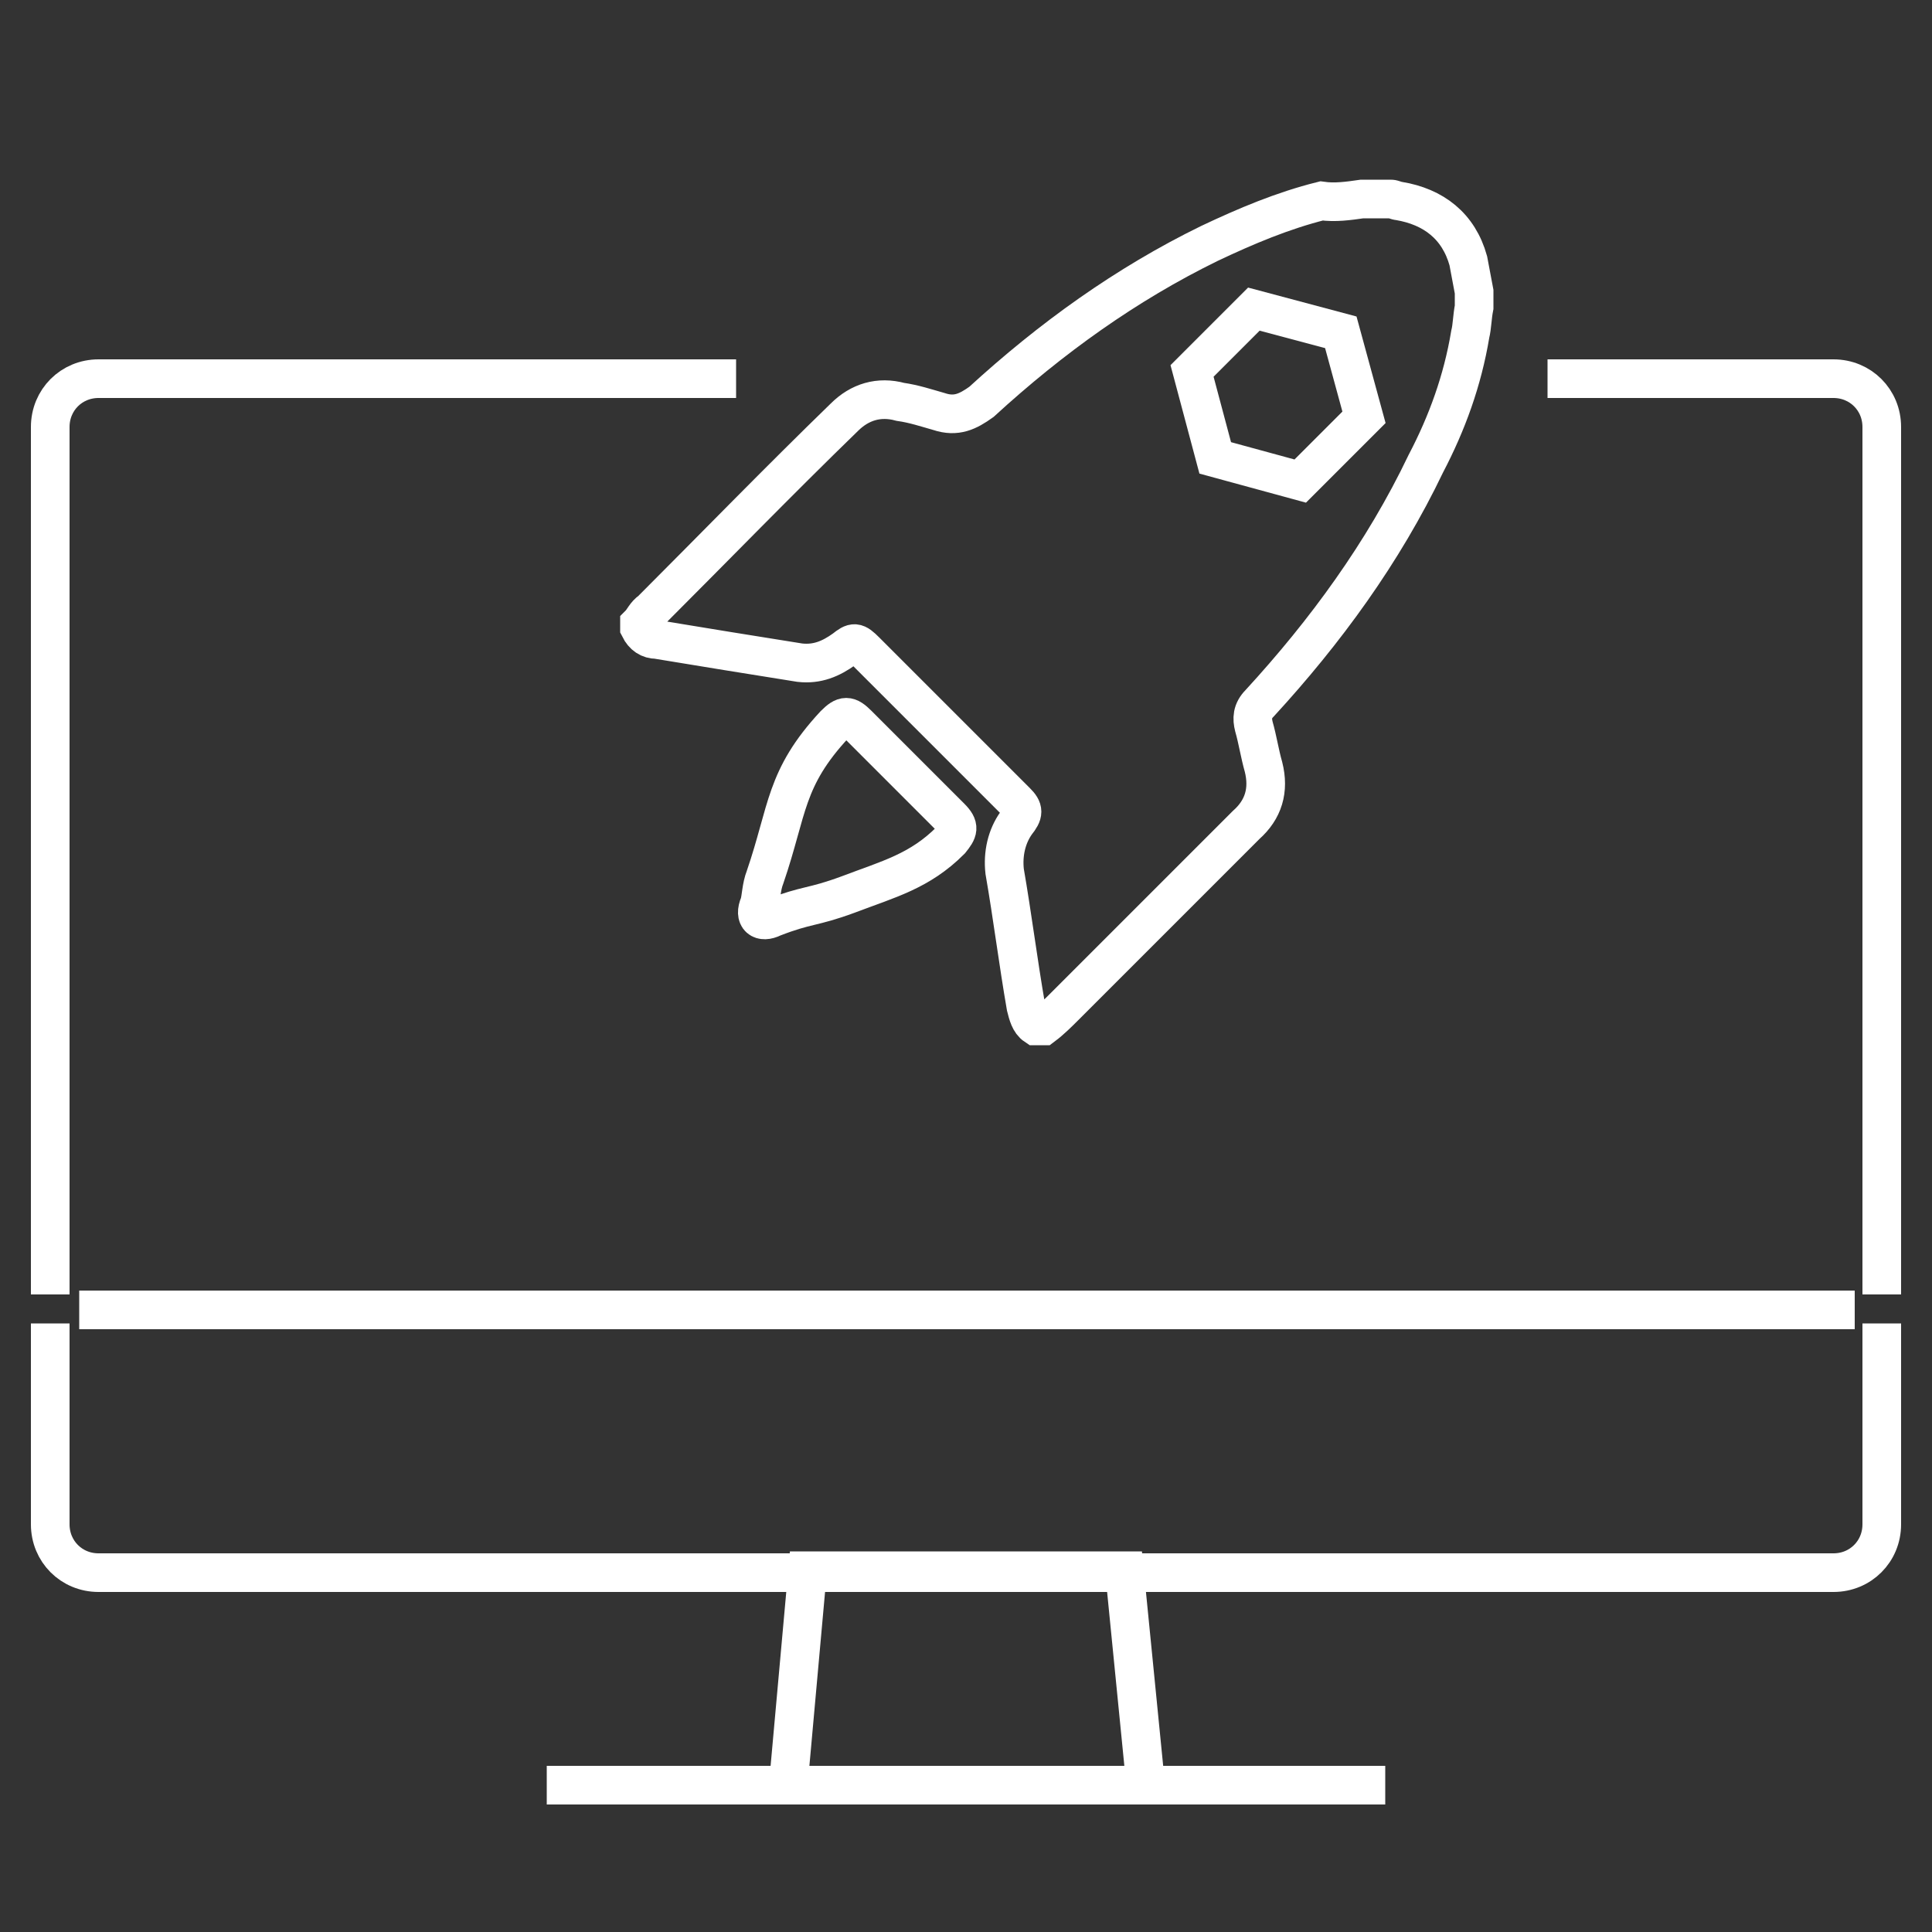 <?xml version="1.0" encoding="utf-8"?>
<!-- Generator: Adobe Illustrator 25.4.1, SVG Export Plug-In . SVG Version: 6.00 Build 0)  -->
<svg version="1.1" id="Ebene_1" xmlns="http://www.w3.org/2000/svg" xmlns:xlink="http://www.w3.org/1999/xlink" x="0px" y="0px"
	 viewBox="0 0 100 100" style="enable-background:new 0 0 100 100;" xml:space="preserve">
<rect x="0" y="0" width="100" height="100" fill="#333333" stroke="none"/>
<style type="text/css">
	.st0{fill:none;stroke:#FFFFFF;stroke-width:2;stroke-miterlimit:10;}
	.st1{fill:none;stroke:#FFFFFF;stroke-width:2;stroke-linecap:square;stroke-miterlimit:10;}
</style>
<g>
	<path class="st0" d="M58.2,81.3H50h-8.2l-1,11.1H28.3v0H50l21.7,0l0,0H59.3L58.2,81.3L58.2,81.3z"/>
</g>
<g>
	<path class="st0" d="M80.1,19.6h14.8c1.4,0,2.5,1.1,2.5,2.5V67"/>
	<path class="st0" d="M2.6,67V22.1c0-1.4,1.1-2.5,2.5-2.5h33"/>
	<path class="st0" d="M2.6,68.5v10.4c0,1.4,1.1,2.5,2.5,2.5h89.8c1.4,0,2.5-1.1,2.5-2.5V68.5"/>
	<line class="st0" x1="4.1" y1="67.8" x2="96" y2="67.8"/>
</g>
<g>
	<g>
		<polygon class="st1" points="70.6,21.6 67.3,24.9 62.9,23.7 61.7,19.2 64.9,16 69.4,17.2 		"/>
	</g>
	<g id="T3HJdq.tif_00000108999183984992047300000017833651343110000781_">
		<g>
			<path class="st1" d="M70.5,10.3c0.5,0,1,0,1.5,0c0.1,0,0.3,0.1,0.4,0.1c1.8,0.3,3.1,1.3,3.6,3.1c0.1,0.5,0.2,1.1,0.3,1.6
				c0,0.3,0,0.6,0,0.8c-0.1,0.5-0.1,1-0.2,1.4c-0.4,2.4-1.2,4.6-2.3,6.7c-2.2,4.6-5.2,8.7-8.6,12.4c-0.4,0.4-0.4,0.8-0.3,1.2
				c0.2,0.7,0.3,1.4,0.5,2.1c0.3,1.2,0,2.2-0.9,3c-3.1,3.1-6.3,6.3-9.4,9.4c-0.3,0.3-0.7,0.7-1.1,1c-0.1,0-0.3,0-0.4,0
				c-0.3-0.2-0.4-0.6-0.5-1c-0.4-2.3-0.7-4.7-1.1-7c-0.1-0.9,0.1-1.8,0.6-2.5c0.4-0.5,0.4-0.7,0-1.1c-2.6-2.6-5.2-5.2-7.8-7.8
				c-0.5-0.5-0.6-0.5-1.1-0.1c-0.7,0.5-1.4,0.8-2.3,0.7c-2.5-0.4-5-0.8-7.4-1.2c-0.4,0-0.7-0.2-0.9-0.6c0,0,0-0.1,0-0.2
				c0.2-0.2,0.3-0.5,0.6-0.7c3.3-3.3,6.6-6.7,10-10c0.8-0.8,1.8-1.1,2.9-0.8c0.7,0.1,1.3,0.3,2,0.5c0.9,0.3,1.5,0,2.2-0.5
				c3.6-3.3,7.5-6.1,11.8-8.2c1.9-0.9,3.8-1.7,5.8-2.2C69.1,10.5,69.8,10.4,70.5,10.3z"/>
			<path class="st1" d="M39.3,46.8c0.1-0.3,0.1-0.9,0.3-1.4c1.2-3.5,1-5.1,3.6-7.9c0.5-0.5,0.7-0.5,1.2,0c1.6,1.6,3.2,3.2,4.8,4.8
				c0.5,0.5,0.4,0.7,0,1.2c-1.6,1.6-3.2,2-5.3,2.8C42,47,41.8,46.8,40,47.5C39.4,47.8,39,47.5,39.3,46.8z"/>
		</g>
	</g>
</g>
</svg>
